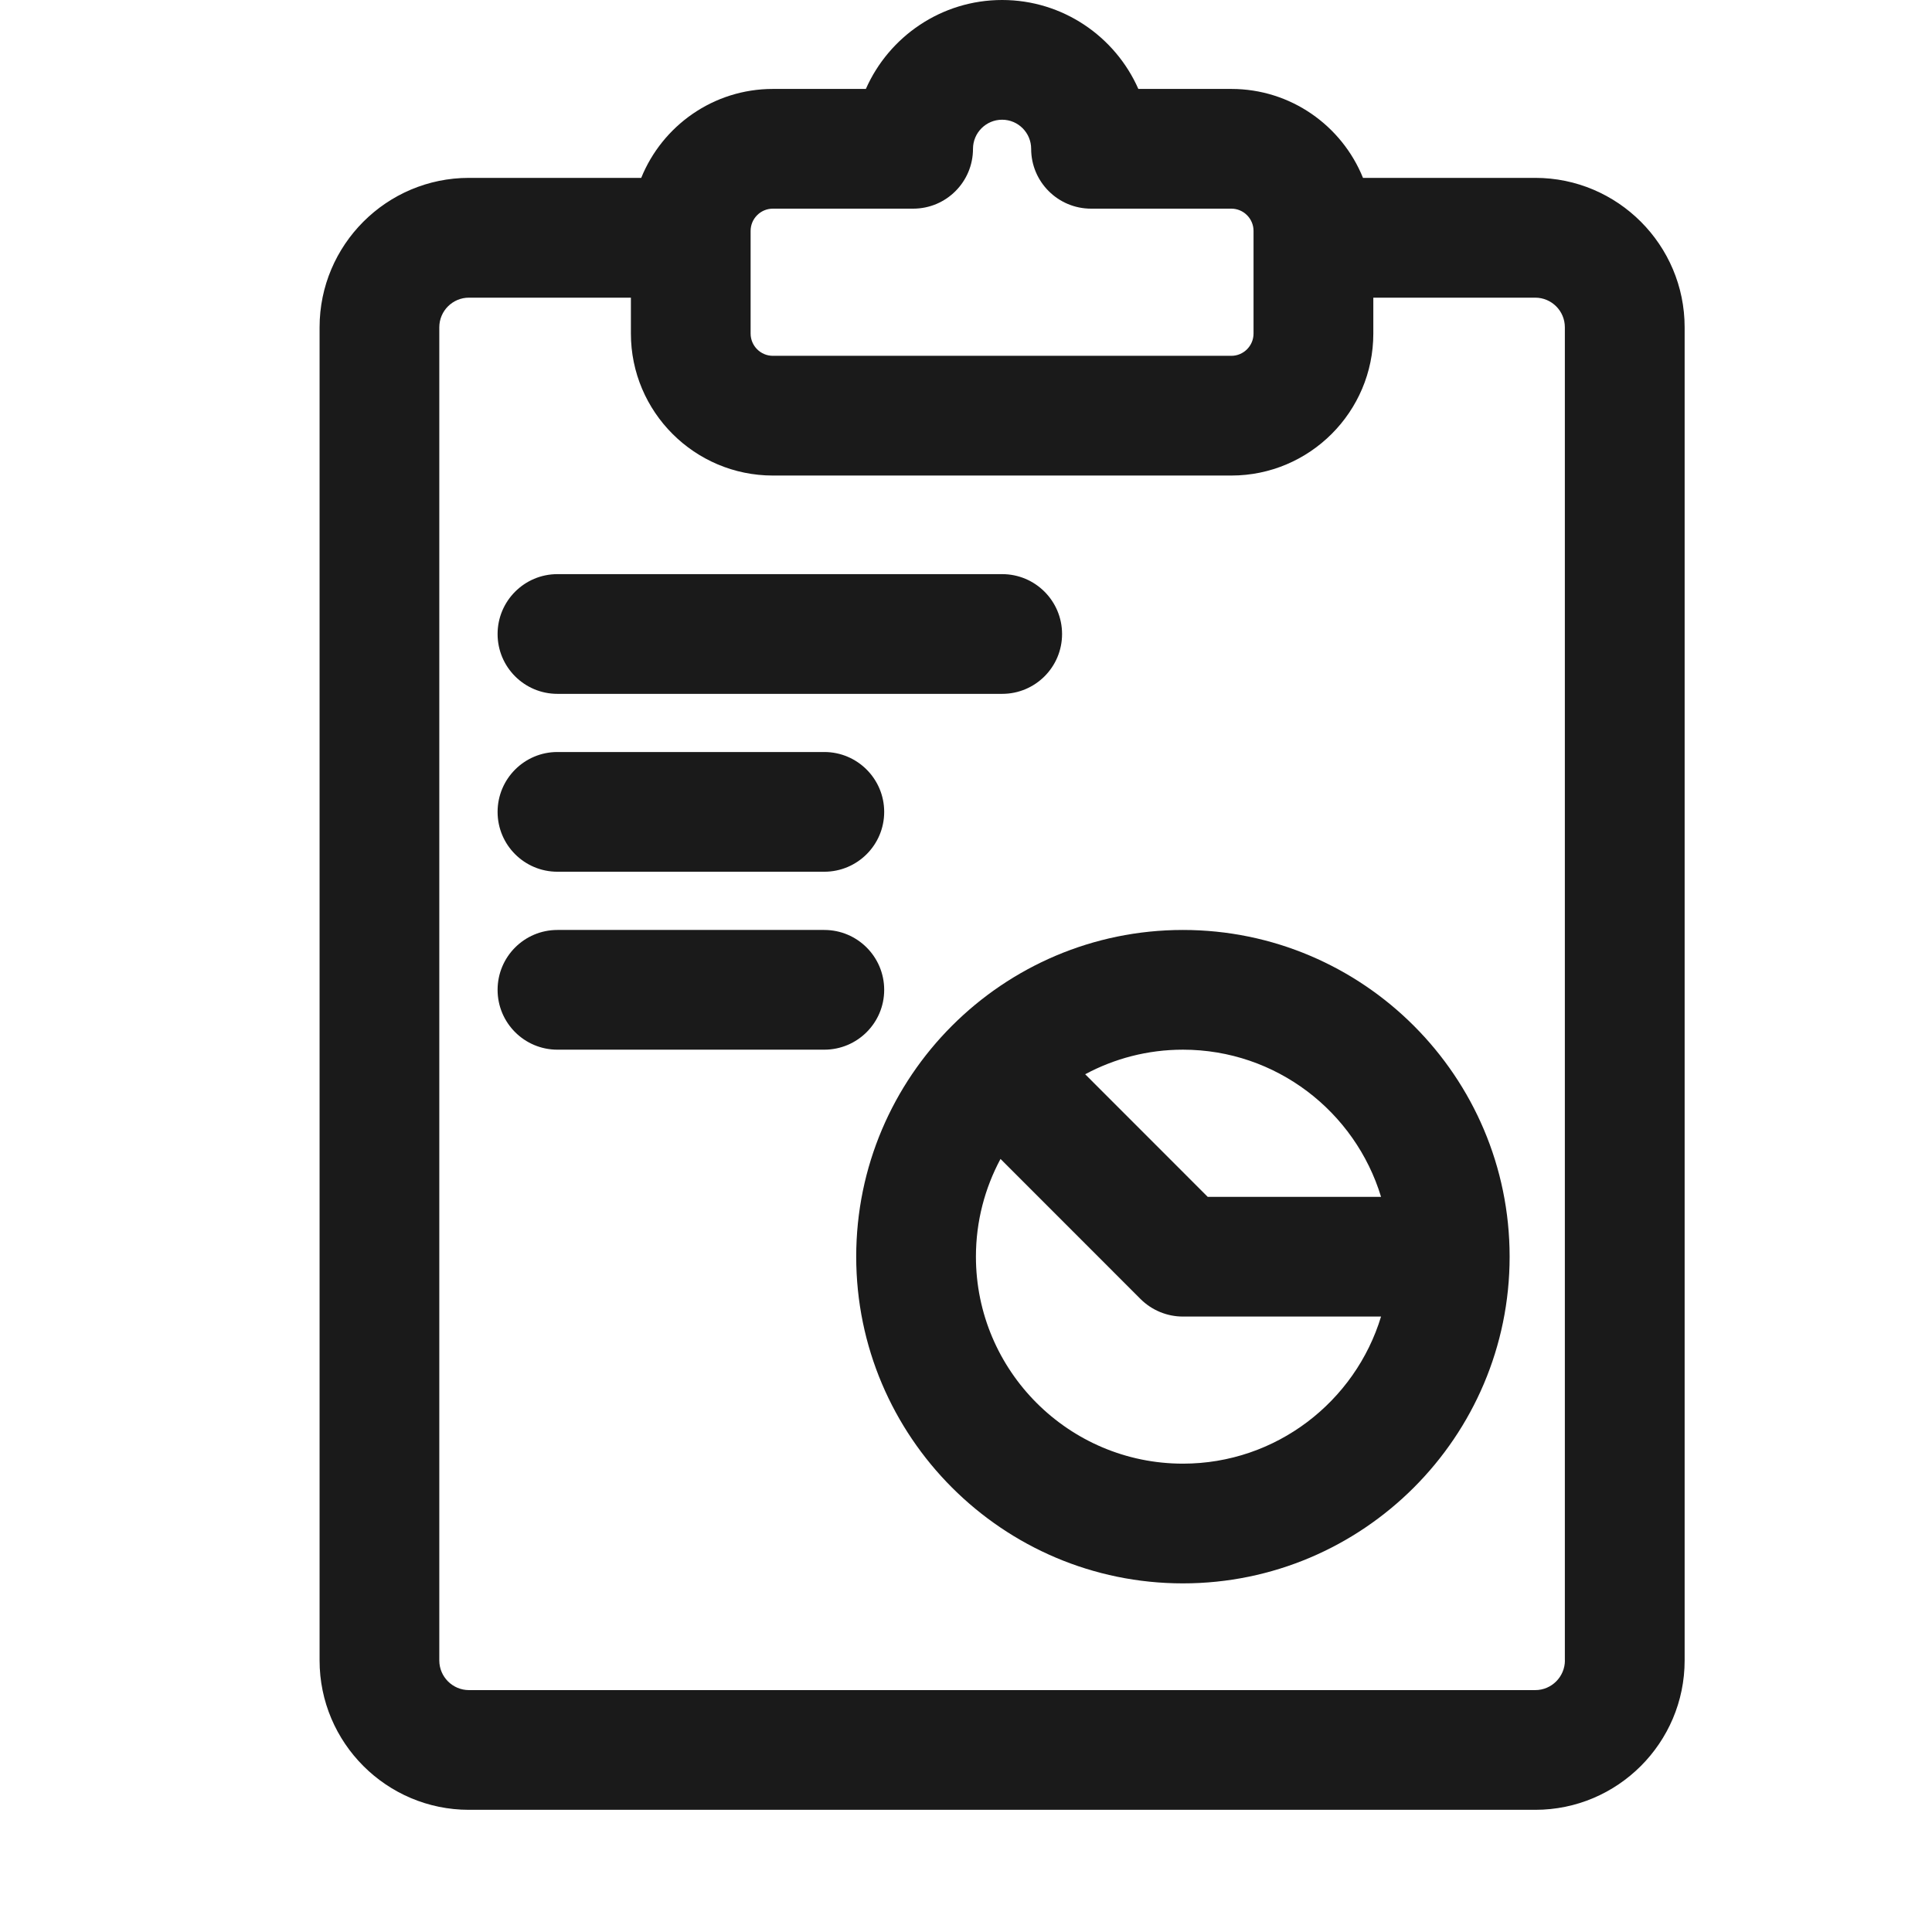 <svg width="29" height="29" viewBox="0 0 29 29" fill="none" xmlns="http://www.w3.org/2000/svg">
<path d="M17.756 13.959C15.052 13.959 12.852 16.159 12.852 18.863C12.852 21.567 15.052 23.767 17.756 23.767C20.46 23.767 22.66 21.567 22.66 18.863C22.66 16.159 20.46 13.959 17.756 13.959ZM17.756 21.97C16.043 21.97 14.649 20.576 14.649 18.863C14.649 18.333 14.783 17.834 15.018 17.396L17.12 19.499C17.289 19.667 17.517 19.762 17.756 19.762H20.73C20.343 21.038 19.156 21.97 17.756 21.97ZM18.128 17.965L16.289 16.125C16.726 15.89 17.226 15.756 17.756 15.756C19.157 15.756 20.343 16.688 20.73 17.965H18.128Z" fill="#1A1A1A"/>
<path d="M23.045 2.67H20.459C20.143 1.888 19.377 1.335 18.483 1.335H17.087C16.741 0.55 15.954 0 15.042 0C14.13 0 13.343 0.55 12.997 1.335H11.601C10.707 1.335 9.941 1.889 9.625 2.67H7.039C5.803 2.67 4.797 3.676 4.797 4.913V24.924C4.797 26.16 5.803 27.166 7.039 27.166H23.045C24.281 27.166 25.287 26.16 25.287 24.924V4.913C25.287 3.676 24.281 2.67 23.045 2.67ZM11.267 3.466C11.267 3.282 11.417 3.132 11.601 3.132H13.707C14.203 3.132 14.605 2.73 14.605 2.234C14.605 1.993 14.801 1.797 15.042 1.797C15.283 1.797 15.478 1.993 15.478 2.234C15.478 2.73 15.881 3.132 16.377 3.132H18.483C18.666 3.132 18.816 3.282 18.816 3.466V5.007C18.816 5.191 18.666 5.341 18.483 5.341H11.601C11.417 5.341 11.267 5.191 11.267 5.007V3.466ZM23.045 25.369H7.039C6.794 25.369 6.594 25.169 6.594 24.924V4.913C6.594 4.667 6.794 4.468 7.039 4.468H9.47V5.007C9.47 6.182 10.426 7.138 11.601 7.138H18.483C19.658 7.138 20.614 6.182 20.614 5.007V4.468H23.044C23.29 4.468 23.489 4.667 23.489 4.913V24.924H23.49C23.489 25.169 23.29 25.369 23.045 25.369Z" fill="#1A1A1A"/>
<path d="M8.367 10.415H15.043C15.54 10.415 15.942 10.013 15.942 9.517C15.942 9.021 15.54 8.618 15.043 8.618H8.367C7.871 8.618 7.469 9.021 7.469 9.517C7.469 10.013 7.871 10.415 8.367 10.415Z" fill="#1A1A1A"/>
<path d="M8.367 13.085H12.373C12.869 13.085 13.272 12.683 13.272 12.187C13.272 11.691 12.869 11.288 12.373 11.288H8.367C7.871 11.288 7.469 11.691 7.469 12.187C7.469 12.683 7.871 13.085 8.367 13.085Z" fill="#1A1A1A"/>
<path d="M13.272 14.858C13.272 14.361 12.869 13.959 12.373 13.959H8.367C7.871 13.959 7.469 14.361 7.469 14.858C7.469 15.354 7.871 15.756 8.367 15.756H12.373C12.869 15.756 13.272 15.354 13.272 14.858Z" fill="#1A1A1A"/>
</svg>

